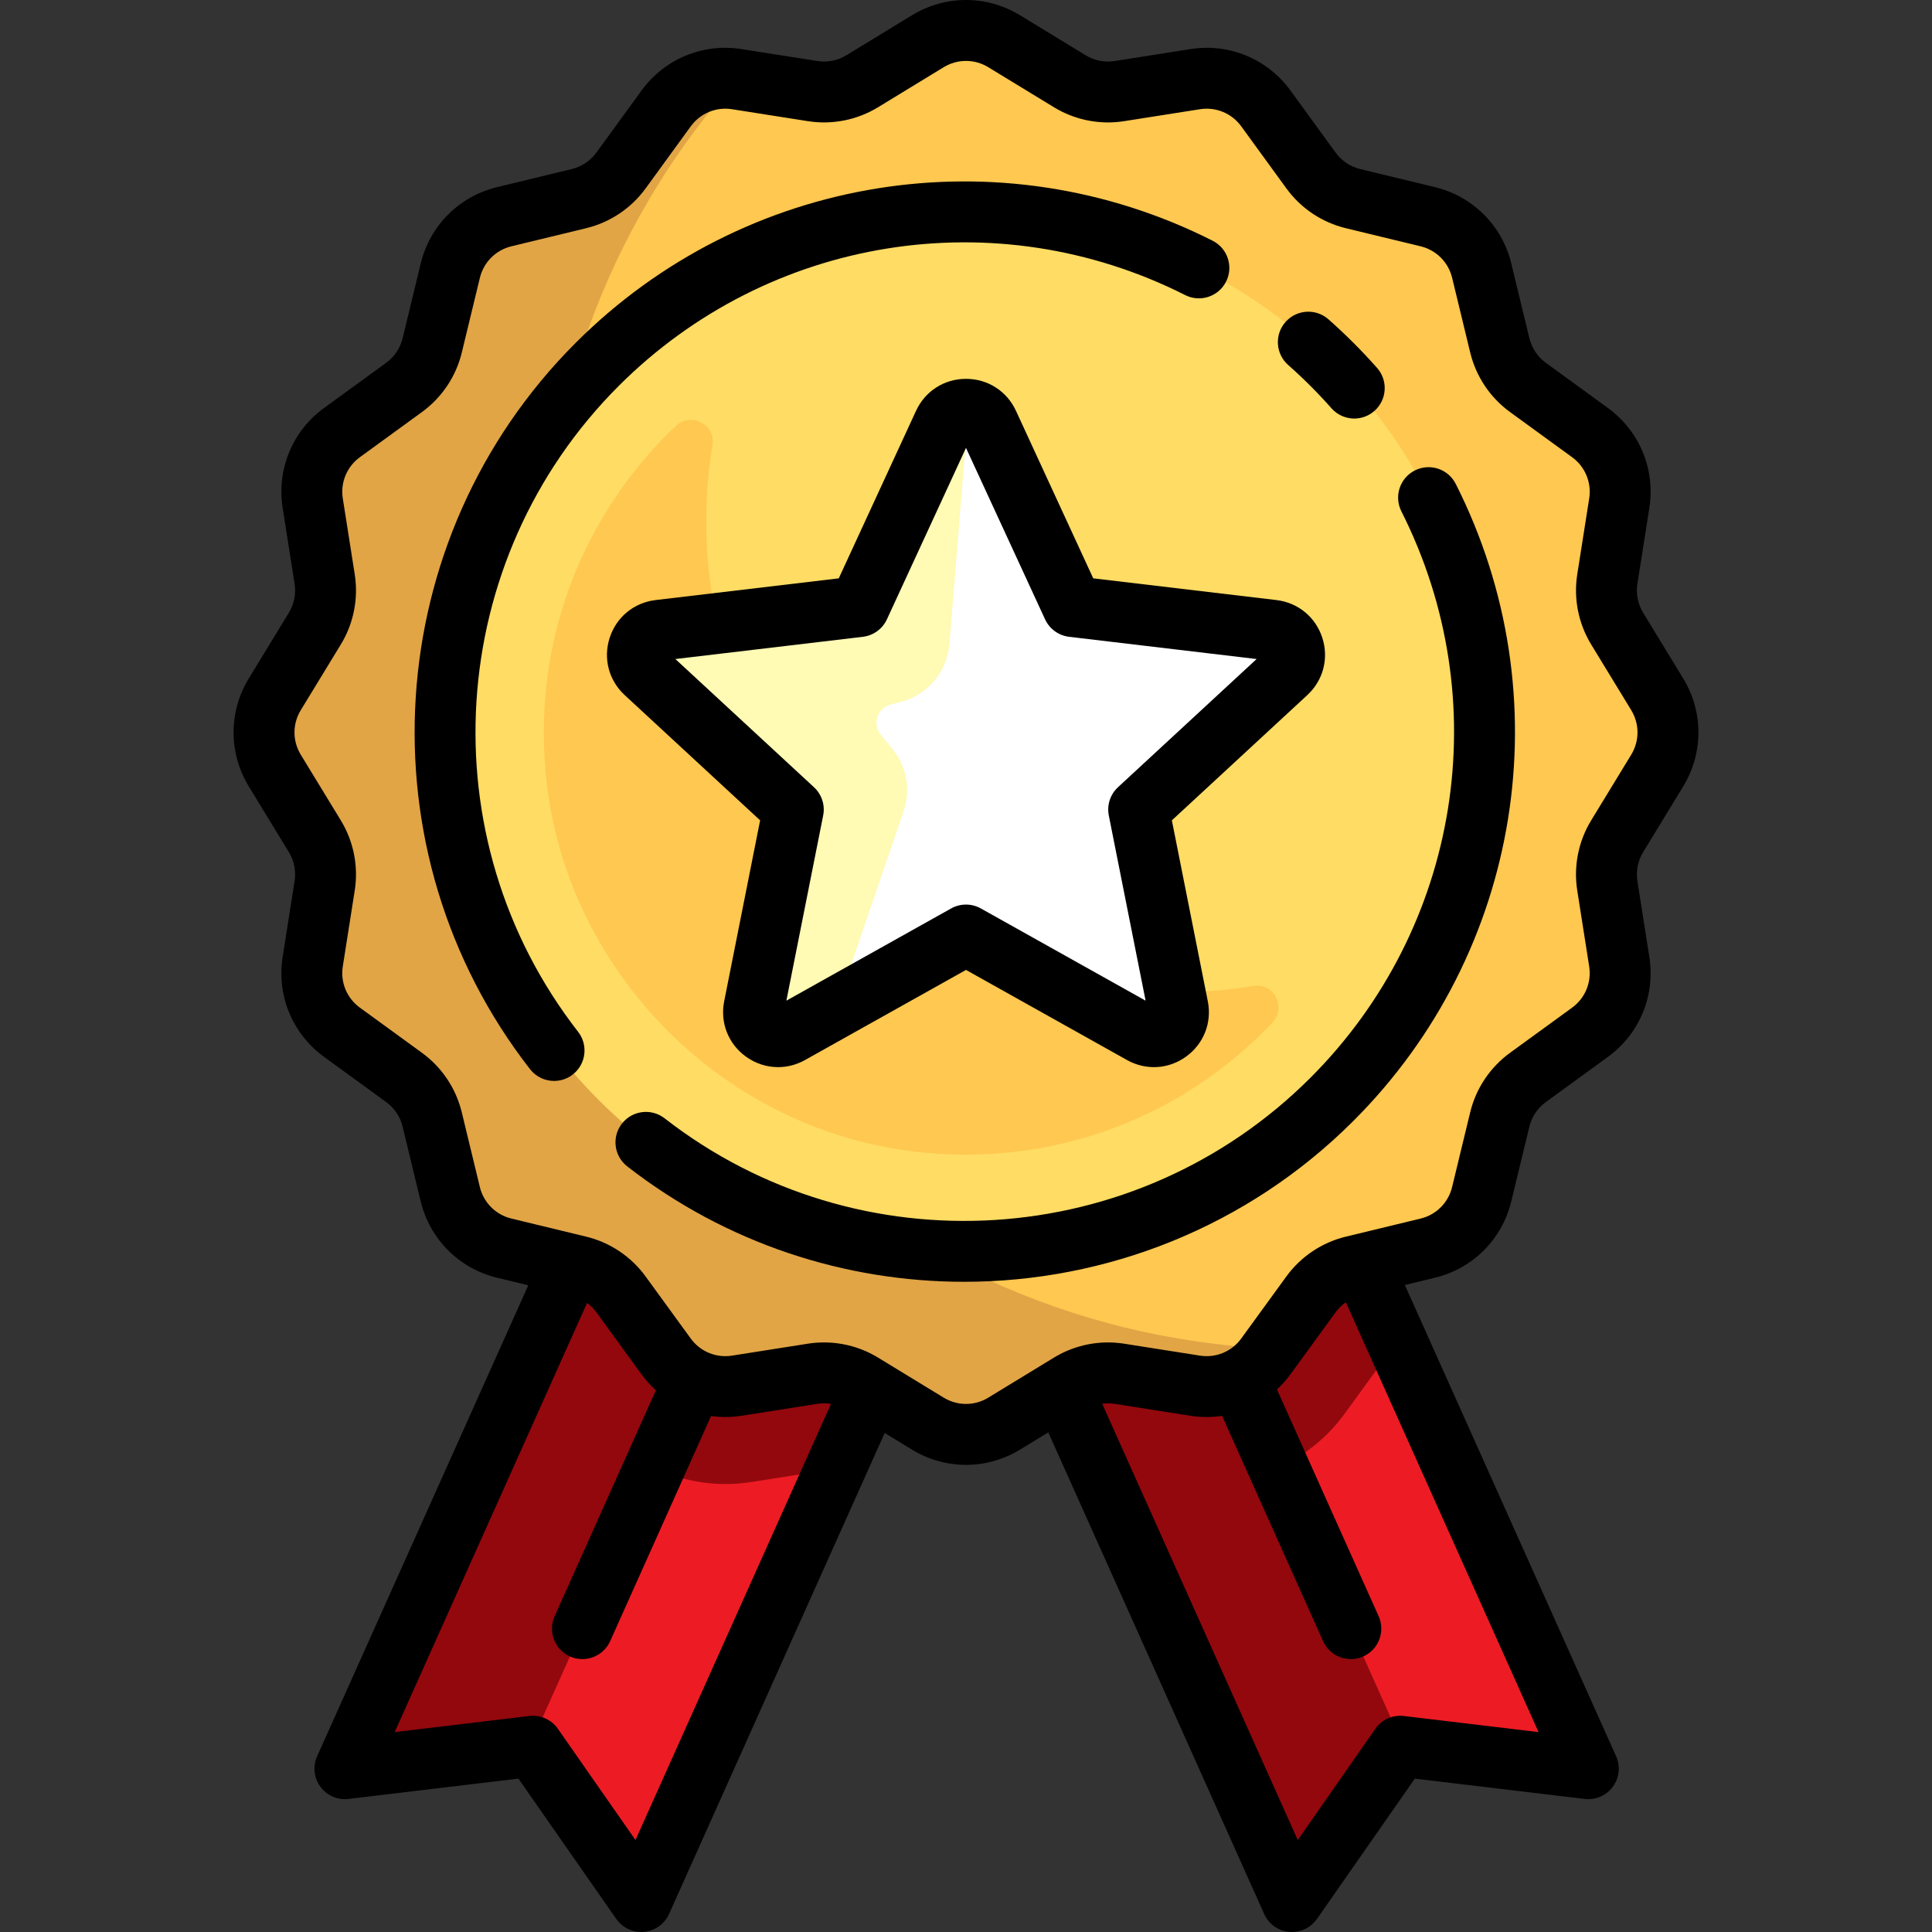 <svg xmlns="http://www.w3.org/2000/svg" xmlns:xlink="http://www.w3.org/1999/xlink" xmlns:svgjs="http://svgjs.com/svgjs" width="512" height="512" x="0" y="0" viewBox="0 0 511.999 511.999" style="enable-background:new 0 0 512 512" xml:space="preserve" class=""><rect x="0" y="0" width="511.999" height="511.999" fill="#333333" stroke="none"/><g><g xmlns="http://www.w3.org/2000/svg">	<polygon style="" points="361.171,335.434 281.818,368.812 342.388,503.93 371.094,462.768 420.922,468.726  " fill="#ed1c24" data-original="#ff507d" class=""></polygon>	<polygon style="" points="91.408,468.726 141.236,462.768 169.941,503.93 230.512,368.812 151.159,335.434  " fill="#ed1c24" data-original="#ff507d" class=""></polygon></g><g xmlns="http://www.w3.org/2000/svg">	<path style="" d="M190.11,351.818l-38.951-16.384L91.408,468.726l48.918-5.849l33.081-73.795   c5.846,2.684,12.242,4.198,18.821,4.198c2.346,0,4.711-0.185,7.03-0.55l17.789-2.799l3.139,1.914l10.326-23.033L190.11,351.818z" fill="#93080d" data-original="#d23c69" class=""></path>	<path style="" d="M338.868,388.96c6.852-3.203,12.924-8.049,17.473-14.306l10.58-14.546l4.789-1.159l-10.542-23.515   l-38.951,16.384l-40.402,16.994l60.571,135.119l28.707-41.163l0.91,0.109L338.868,388.96z" fill="#93080d" data-original="#d23c69" class=""></path></g><path xmlns="http://www.w3.org/2000/svg" style="" d="M439.176,204.208l-10.616,17.411c-2.395,3.928-3.318,8.579-2.602,13.124l3.164,20.111  c1.133,7.2-1.863,14.43-7.759,18.717l-16.455,11.969c-3.725,2.71-6.367,6.656-7.45,11.133l-4.792,19.8  c-1.712,7.071-7.233,12.592-14.304,14.303l-19.799,4.791c-4.477,1.083-8.425,3.724-11.134,7.45l-11.966,16.451  c-4.288,5.895-11.517,8.891-18.719,7.759l-20.103-3.164c-4.545-0.715-9.197,0.207-13.126,2.602l-17.408,10.615  c-6.206,3.785-14.008,3.785-20.214,0l-17.411-10.616c-3.928-2.395-8.579-3.318-13.124-2.602l-20.111,3.164  c-7.2,1.133-14.43-1.863-18.717-7.759l-11.969-16.455c-2.71-3.725-6.656-6.367-11.133-7.45l-19.8-4.792  c-7.071-1.712-12.592-7.233-14.303-14.304l-4.791-19.799c-1.083-4.477-3.724-8.425-7.45-11.134l-16.451-11.966  c-5.895-4.288-8.891-11.517-7.759-18.719l3.164-20.103c0.715-4.545-0.207-9.197-2.602-13.126L72.821,204.21  c-3.785-6.206-3.785-14.008,0-20.214l10.616-17.411c2.395-3.928,3.318-8.579,2.602-13.124l-3.164-20.111  c-1.133-7.2,1.863-14.43,7.759-18.717l16.455-11.969c3.725-2.71,6.367-6.656,7.45-11.133l4.792-19.8  c1.712-7.071,7.233-12.592,14.304-14.303l19.799-4.791c4.477-1.083,8.425-3.724,11.135-7.45l11.966-16.451  c4.288-5.895,11.517-8.891,18.719-7.759l20.103,3.164c4.545,0.715,9.197-0.207,13.126-2.602l17.407-10.615  c6.206-3.785,14.008-3.785,20.214,0l17.411,10.616c3.928,2.395,8.579,3.318,13.124,2.602l20.111-3.164  c7.2-1.133,14.43,1.863,18.717,7.759l11.969,16.455c2.71,3.725,6.656,6.367,11.133,7.45l19.8,4.792  c7.071,1.712,12.592,7.233,14.303,14.304l4.791,19.799c1.083,4.477,3.724,8.425,7.45,11.135l16.451,11.966  c5.895,4.288,8.891,11.517,7.759,18.719l-3.164,20.103c-0.715,4.545,0.207,9.197,2.602,13.126l10.615,17.407  C442.96,190.201,442.96,198.001,439.176,204.208z" fill="#ffc850" data-original="#ffc850" class=""></path><path xmlns="http://www.w3.org/2000/svg" style="" d="M144.115,155.372c0-51.6,19.353-98.66,51.158-134.392l-0.02-0.003  c-7.201-1.134-14.431,1.862-18.718,7.758L164.57,45.186c-2.71,3.725-6.657,6.367-11.135,7.45l-19.799,4.791  c-7.071,1.711-12.592,7.232-14.304,14.303l-4.792,19.8c-1.083,4.477-3.724,8.423-7.45,11.133l-16.456,11.969  c-5.894,4.287-8.891,11.516-7.759,18.717l3.164,20.11c0.715,4.545-0.208,9.196-2.602,13.124L72.82,183.992  c-3.785,6.206-3.785,14.008,0,20.214l10.615,17.407c2.396,3.929,3.318,8.581,2.602,13.126l-3.164,20.105  c-1.134,7.201,1.862,14.431,7.758,18.718l16.451,11.966c3.725,2.71,6.367,6.657,7.45,11.135l4.791,19.799  c1.711,7.071,7.232,12.592,14.303,14.304l19.8,4.792c4.477,1.083,8.423,3.724,11.133,7.45l11.968,16.455  c4.288,5.894,11.516,8.891,18.717,7.759l20.11-3.164c4.545-0.715,9.196,0.207,13.125,2.602l17.411,10.616  c6.207,3.785,14.008,3.785,20.214,0l17.407-10.615c3.929-2.396,8.581-3.318,13.126-2.602l20.104,3.164  c7.201,1.134,14.431-1.862,18.718-7.758l1.515-2.083C229.638,352.476,144.115,263.923,144.115,155.372z" fill="#e1a546" data-original="#e1a546" class=""></path><circle xmlns="http://www.w3.org/2000/svg" style="" cx="255.995" cy="194.105" r="137.702" fill="#ffdc64" data-original="#ffdc64" class=""></circle><path xmlns="http://www.w3.org/2000/svg" style="" d="M287.087,260.482c-48.781-9.708-87.801-48.749-97.482-97.535  c-3.092-15.584-3.162-30.729-0.793-45.055c0.897-5.426-5.717-8.775-9.711-4.994c-24.706,23.382-38.77,57.882-34.093,95.522  c6.207,49.97,46.696,90.461,96.665,96.672c37.643,4.68,72.145-9.385,95.531-34.092c3.78-3.994,0.432-10.608-4.994-9.711  C317.862,263.66,302.693,263.587,287.087,260.482z" fill="#ffc850" data-original="#ffc850" class=""></path><path xmlns="http://www.w3.org/2000/svg" style="" d="M255.998,247.79l-46.602,26.086c-4.849,2.714-10.65-1.501-9.567-6.951l10.408-52.383l-39.211-36.261  c-4.079-3.773-1.863-10.592,3.654-11.246l53.036-6.288l22.369-48.497c2.327-5.045,9.498-5.045,11.825,0l22.369,48.497l53.036,6.288  c5.518,0.654,7.734,7.475,3.654,11.246l-39.211,36.261l10.408,52.383c1.083,5.45-4.718,9.665-9.567,6.951L255.998,247.79z" fill="#ffffff" data-original="#ffffff"></path><path xmlns="http://www.w3.org/2000/svg" style="" d="M255.998,116.643l5.201-5.201c-2.756-4.02-8.952-3.879-11.114,0.807l-22.369,48.497l-53.037,6.288  c-5.518,0.654-7.734,7.474-3.654,11.246l39.211,36.261l-10.409,52.383c-1.083,5.45,4.718,9.665,9.567,6.951l12.279-6.873  l17.793-52.046c1.919-5.612,0.812-11.819-2.928-16.422l-3.162-3.891c-2.26-2.782-0.905-6.97,2.558-7.898l2.971-0.797  c7.025-1.885,12.106-7.981,12.695-15.23L255.998,116.643z" fill="#fffab4" data-original="#fffab4" class=""></path><path xmlns="http://www.w3.org/2000/svg" d="M314.08,78.199c3.976,2.012,8.83,0.414,10.84-3.563c2.01-3.977,0.415-8.83-3.563-10.84  c-56.318-28.458-124.159-17.577-168.81,27.075c-51.895,51.894-57.089,134.64-12.081,192.474c1.591,2.044,3.969,3.114,6.373,3.114  c1.732,0,3.477-0.555,4.95-1.702c3.517-2.737,4.149-7.806,1.413-11.323c-40.019-51.422-35.394-125.002,10.757-171.153  C203.667,62.569,263.996,52.891,314.08,78.199z" fill="#000000" data-original="#000000" style="" class=""></path><path xmlns="http://www.w3.org/2000/svg" d="M374.946,124.674c-3.977,2.009-5.574,6.861-3.565,10.84c25.289,50.076,15.606,110.396-24.095,150.096  c-46.152,46.15-119.731,50.774-171.153,10.757c-3.518-2.736-8.586-2.104-11.323,1.413c-2.737,3.517-2.104,8.586,1.413,11.323  c26.344,20.501,57.855,30.586,89.266,30.586c37.548,0,74.952-14.411,103.209-42.668c44.64-44.64,55.526-112.468,27.089-168.781  C383.777,124.262,378.925,122.667,374.946,124.674z" fill="#000000" data-original="#000000" style="" class=""></path><path xmlns="http://www.w3.org/2000/svg" d="M341.373,96.719c2.015,1.78,4.005,3.652,5.915,5.561c1.908,1.91,3.78,3.899,5.561,5.914  c1.594,1.804,3.816,2.725,6.049,2.725c1.899,0,3.805-0.667,5.34-2.022c3.339-2.951,3.653-8.049,0.703-11.388  c-1.999-2.262-4.099-4.496-6.242-6.638c-2.143-2.143-4.376-4.243-6.638-6.242c-3.339-2.952-8.439-2.636-11.388,0.702  C337.719,88.669,338.033,93.769,341.373,96.719z" fill="#000000" data-original="#000000" style="" class=""></path><path xmlns="http://www.w3.org/2000/svg" d="M446.064,179.794l-10.615-17.407c-1.398-2.294-1.939-5.018-1.521-7.67l3.164-20.103  c1.613-10.245-2.596-20.398-10.982-26.499l-16.451-11.966c-2.175-1.582-3.721-3.892-4.354-6.506l-4.791-19.799  c-2.432-10.057-10.191-17.815-20.247-20.249l-19.8-4.792c-2.614-0.633-4.925-2.178-6.506-4.354l-11.968-16.455  c-6.1-8.386-16.254-12.597-26.496-10.983l-20.11,3.164c-2.652,0.417-5.377-0.123-7.669-1.521L270.308,4.036  c-8.826-5.382-19.79-5.381-28.616,0l-17.407,10.615c-2.293,1.399-5.015,1.938-7.67,1.521l-20.105-3.164  c-10.242-1.612-20.397,2.597-26.497,10.983l-11.966,16.451c-1.582,2.175-3.893,3.721-6.507,4.354l-19.799,4.791  c-10.055,2.432-17.815,10.191-20.249,20.247l-4.792,19.8c-0.633,2.614-2.178,4.925-4.354,6.506L85.89,108.108  c-8.386,6.099-12.594,16.251-10.983,26.496l3.164,20.111c0.417,2.653-0.123,5.377-1.521,7.669l-10.617,17.411  c-5.38,8.826-5.38,19.79,0.001,28.615l10.615,17.407c1.399,2.294,1.939,5.018,1.521,7.67l-3.164,20.105  c-1.613,10.244,2.596,20.398,10.982,26.498l16.451,11.966c2.175,1.581,3.721,3.892,4.354,6.506l4.791,19.799  c2.432,10.057,10.191,17.815,20.247,20.249l8.268,2.001L84.045,465.425c-1.189,2.653-0.86,5.739,0.863,8.081  c1.722,2.342,4.569,3.577,7.457,3.231l45.022-5.383l25.936,37.191c1.518,2.175,3.996,3.453,6.616,3.453  c0.251,0,0.505-0.012,0.757-0.035c2.894-0.272,5.419-2.081,6.608-4.732l57.145-127.479l7.241,4.415  c4.413,2.691,9.361,4.036,14.308,4.036s9.895-1.346,14.308-4.036l7.502-4.574l57.217,127.638c1.189,2.653,3.713,4.46,6.608,4.732  c0.253,0.024,0.506,0.035,0.757,0.035c2.621,0,5.099-1.278,6.616-3.453l25.936-37.191l45.022,5.383  c2.886,0.343,5.735-0.889,7.457-3.231c1.722-2.342,2.053-5.428,0.863-8.081l-55.983-124.883l7.957-1.925  c10.055-2.432,17.815-10.191,20.249-20.247l4.792-19.8c0.633-2.614,2.178-4.925,4.354-6.506l16.455-11.968  c8.386-6.099,12.594-16.251,10.983-26.496l-3.164-20.111c-0.417-2.653,0.123-5.377,1.521-7.669l10.617-17.411l0,0  C451.446,199.583,451.446,188.618,446.064,179.794z M168.408,487.627l-20.554-29.474c-1.704-2.444-4.618-3.752-7.576-3.396  l-35.679,4.266L155.578,345.3c0.932,0.685,1.768,1.506,2.457,2.455l11.968,16.455c1.137,1.563,2.415,2.98,3.808,4.242  l-26.833,59.857c-1.822,4.066-0.004,8.84,4.062,10.663c1.072,0.481,2.192,0.708,3.295,0.708c3.082,0,6.026-1.776,7.367-4.77  l26.738-59.644c2.631,0.361,5.34,0.355,8.059-0.073l20.11-3.164c1.204-0.189,2.421-0.172,3.606,0.024L168.408,487.627z   M372.052,454.757c-2.961-0.355-5.872,0.952-7.576,3.396l-20.554,29.474l-51.829-115.619c1.087-0.148,2.196-0.148,3.293,0.024  l20.103,3.164c2.829,0.445,5.648,0.431,8.379,0.024l26.758,59.692c1.343,2.995,4.285,4.77,7.367,4.77  c1.103,0,2.224-0.227,3.295-0.708c4.066-1.822,5.885-6.597,4.062-10.663l-26.935-60.085c1.298-1.206,2.5-2.541,3.571-4.013  l11.966-16.451c0.754-1.037,1.678-1.926,2.716-2.645l51.062,113.907L372.052,454.757z M432.287,200.008l-10.617,17.411  c-3.386,5.554-4.695,12.152-3.684,18.578l3.164,20.11c0.665,4.229-1.073,8.42-4.534,10.938l-16.456,11.969  c-5.267,3.832-9.013,9.429-10.545,15.76l-4.792,19.8c-1.005,4.151-4.207,7.354-8.359,8.359l-19.8,4.791  c-6.332,1.532-11.93,5.278-15.762,10.546l-11.966,16.451c-2.518,3.463-6.708,5.199-10.939,4.533l-20.104-3.164  c-6.427-1.011-13.026,0.297-18.581,3.684l-17.407,10.615c-3.643,2.22-8.171,2.22-11.812,0l-17.411-10.616  c-4.33-2.641-9.294-4.017-14.317-4.017c-1.42,0-2.847,0.11-4.262,0.333l-20.111,3.164c-4.23,0.666-8.42-1.073-10.938-4.534  l-11.969-16.455c-3.832-5.267-9.429-9.013-15.76-10.545l-19.8-4.792c-4.152-1.005-7.354-4.207-8.359-8.359l-4.791-19.799  c-1.532-6.332-5.277-11.931-10.546-15.763l-16.45-11.967c-3.462-2.518-5.199-6.71-4.533-10.939l3.164-20.105  c1.011-6.427-0.297-13.025-3.684-18.58l-10.615-17.409c-2.222-3.643-2.222-8.17,0-11.812l10.617-17.411  c3.386-5.554,4.695-12.152,3.684-18.578l-3.164-20.11c-0.665-4.229,1.073-8.42,4.534-10.938l16.456-11.969  c5.267-3.832,9.013-9.429,10.545-15.76l4.792-19.8c1.005-4.151,4.207-7.354,8.359-8.359l19.8-4.791  c6.332-1.532,11.93-5.278,15.762-10.546l11.966-16.451c2.518-3.462,6.708-5.201,10.939-4.534l20.105,3.164  c6.428,1.013,13.027-0.297,18.581-3.684l17.407-10.615c3.643-2.22,8.171-2.22,11.812,0l17.411,10.616  c5.554,3.388,12.154,4.697,18.579,3.685l20.111-3.164c4.228-0.663,8.42,1.073,10.938,4.534l11.969,16.455  c3.832,5.267,9.429,9.013,15.76,10.545l19.8,4.792c4.152,1.005,7.354,4.207,8.359,8.359l4.791,19.799  c1.532,6.332,5.277,11.931,10.546,15.763l16.451,11.966c3.462,2.518,5.199,6.71,4.533,10.939l-3.164,20.105  c-1.011,6.427,0.297,13.025,3.684,18.58l10.615,17.409C434.509,191.838,434.509,196.365,432.287,200.008z" fill="#000000" data-original="#000000" style="" class=""></path><path xmlns="http://www.w3.org/2000/svg" d="M165.547,184.205l35.895,33.195l-9.528,47.954c-1.121,5.646,1.075,11.254,5.732,14.636c2.569,1.866,5.55,2.811,8.55,2.811  c2.439,0,4.889-0.624,7.14-1.884l42.662-23.879l42.662,23.879c5.023,2.812,11.034,2.457,15.69-0.926  c4.657-3.383,6.853-8.992,5.731-14.637l-9.528-47.953l35.895-33.195c4.226-3.907,5.746-9.736,3.968-15.21  c-1.778-5.474-6.433-9.296-12.149-9.974l-48.551-5.757l-20.478-44.395c-2.411-5.226-7.484-8.473-13.24-8.473  s-10.829,3.247-13.24,8.473l-20.478,44.396l-48.551,5.757c-5.716,0.678-10.372,4.5-12.149,9.974  C159.803,174.469,161.323,180.298,165.547,184.205z M228.666,168.759c2.786-0.33,5.201-2.085,6.377-4.632l20.955-45.431  l20.955,45.431c1.176,2.547,3.59,4.302,6.377,4.632l49.684,5.891l-36.733,33.969c-2.06,1.905-2.982,4.744-2.436,7.496l9.75,49.071  l-43.658-24.437c-1.224-0.685-2.582-1.028-3.941-1.028c-1.359,0-2.716,0.342-3.941,1.028l-43.658,24.437l9.75-49.071  c0.548-2.753-0.375-5.591-2.436-7.496L178.98,174.65L228.666,168.759z" fill="#000000" data-original="#000000" style="" class=""></path><g xmlns="http://www.w3.org/2000/svg"></g><g xmlns="http://www.w3.org/2000/svg"></g><g xmlns="http://www.w3.org/2000/svg"></g><g xmlns="http://www.w3.org/2000/svg"></g><g xmlns="http://www.w3.org/2000/svg"></g><g xmlns="http://www.w3.org/2000/svg"></g><g xmlns="http://www.w3.org/2000/svg"></g><g xmlns="http://www.w3.org/2000/svg"></g><g xmlns="http://www.w3.org/2000/svg"></g><g xmlns="http://www.w3.org/2000/svg"></g><g xmlns="http://www.w3.org/2000/svg"></g><g xmlns="http://www.w3.org/2000/svg"></g><g xmlns="http://www.w3.org/2000/svg"></g><g xmlns="http://www.w3.org/2000/svg"></g><g xmlns="http://www.w3.org/2000/svg"></g></g></svg>